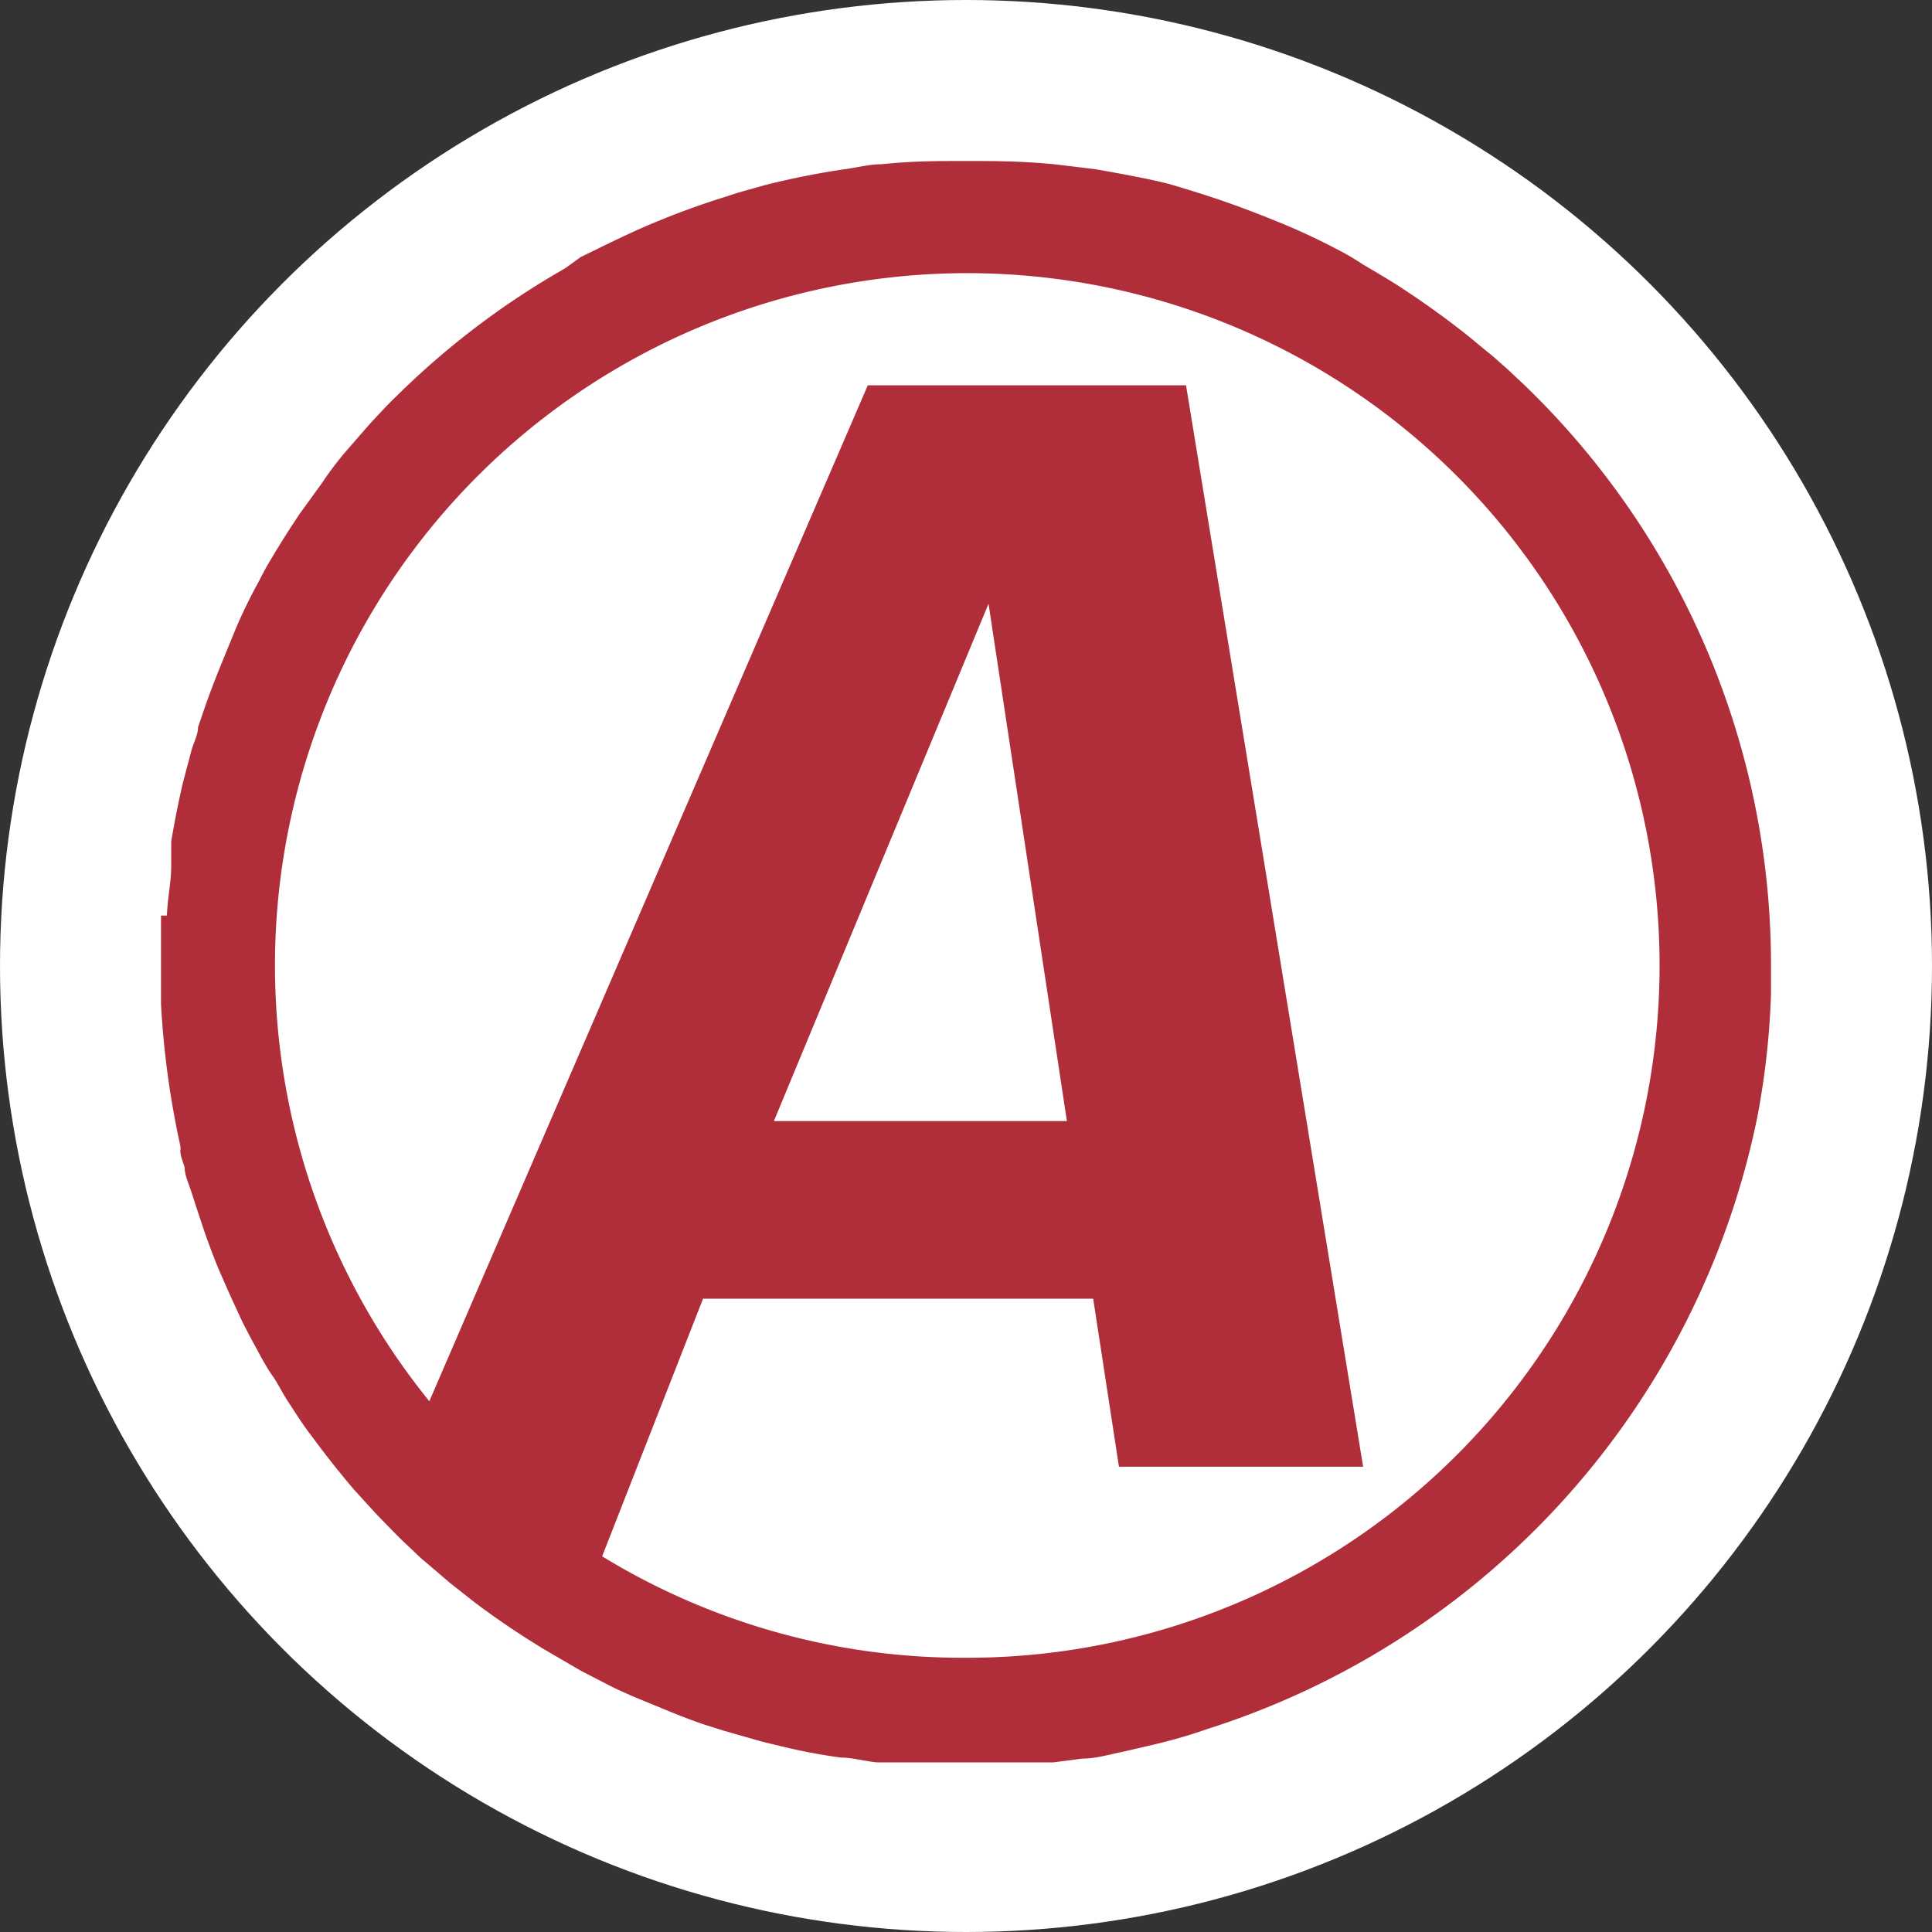 <svg xmlns="http://www.w3.org/2000/svg" viewBox="0 0 36 36"><rect x="0" y="0" width="36" height="36" fill="#333333" stroke="none"/><defs><style>.cls-1{fill:#fff;}.cls-2{fill:#b02e39;}</style></defs><g id="Layer_2" data-name="Layer 2"><g id="Layer_1-2" data-name="Layer 1"><circle class="cls-1" cx="18" cy="18" r="18"/><path class="cls-2" d="M33,18A15,15,0,0,0,28.4,7.17l-.33-.31c-.12-.1-.23-.21-.35-.3l-.35-.29q-.54-.43-1.11-.81c-.28-.19-.57-.36-.86-.53A4.77,4.77,0,0,0,25,4.69h0c-.34-.18-.69-.35-1.05-.5s-.72-.29-1.09-.42-.7-.23-1-.32-1-.22-1.47-.3l-.75-.09C19,3,18.52,3,18,3S17,3,16.43,3.06c-.23,0-.45.06-.67.09a14.93,14.93,0,0,0-1.51.3c-.24.07-.48.13-.71.21a14.83,14.83,0,0,0-1.72.65c-.33.15-.65.31-1,.48L10.53,5A15.07,15.07,0,0,0,7.39,7.38c-.18.17-.34.35-.5.52l-.47.54h0A6.26,6.26,0,0,0,6,9l-.42.58h0c-.18.27-.36.55-.53.84-.08.13-.15.26-.22.4-.17.31-.33.63-.48,1s-.38.91-.54,1.38l-.12.35c0,.15-.09.3-.13.46s-.11.41-.16.61h0c-.08.35-.15.7-.21,1.06,0,.13,0,.24,0,.36s0,.07,0,.1c0,.3-.07.61-.08.92H3c0,.31,0,.62,0,.94s0,.47,0,.71a16.45,16.45,0,0,0,.36,2.64.29.29,0,0,1,0,.09c0,.1.05.21.08.31v0c0,.14.07.29.12.44s.07.22.11.34.13.4.2.59.17.46.27.68l.15.34.24.52c.08.15.16.31.24.45l.09.17c.07.12.14.25.22.36s.18.31.27.45l.17.26,0,0c.09.14.18.27.28.4.25.34.51.67.79,1h0l.42.46.32.33.15.15.37.35.06.05.48.41h0l.47.37q.48.36,1,.69l.24.15.72.42.62.32.33.15.68.28c.22.09.45.18.69.26l.35.11.7.2.37.09a10.83,10.83,0,0,0,1.11.21c.22,0,.45.07.68.09h.11l.27,0,.45,0h1.54l.36,0,.54,0,.54-.07c.26,0,.52-.08.77-.13l.56-.13c.34-.08.69-.18,1-.29A15.14,15.14,0,0,0,32.74,20.84h0A14.71,14.71,0,0,0,33,18.52h0C33,18.35,33,18.17,33,18ZM18,30.89h0A12.88,12.88,0,0,1,11.22,29L13.1,24.2h7.27l.48,3.13H25.4L22.1,7.18H16.17L8,26.11a12.9,12.9,0,1,1,10,4.78Zm-3.58-10,4-9.64,1.46,9.64Z"/></g></g></svg>
